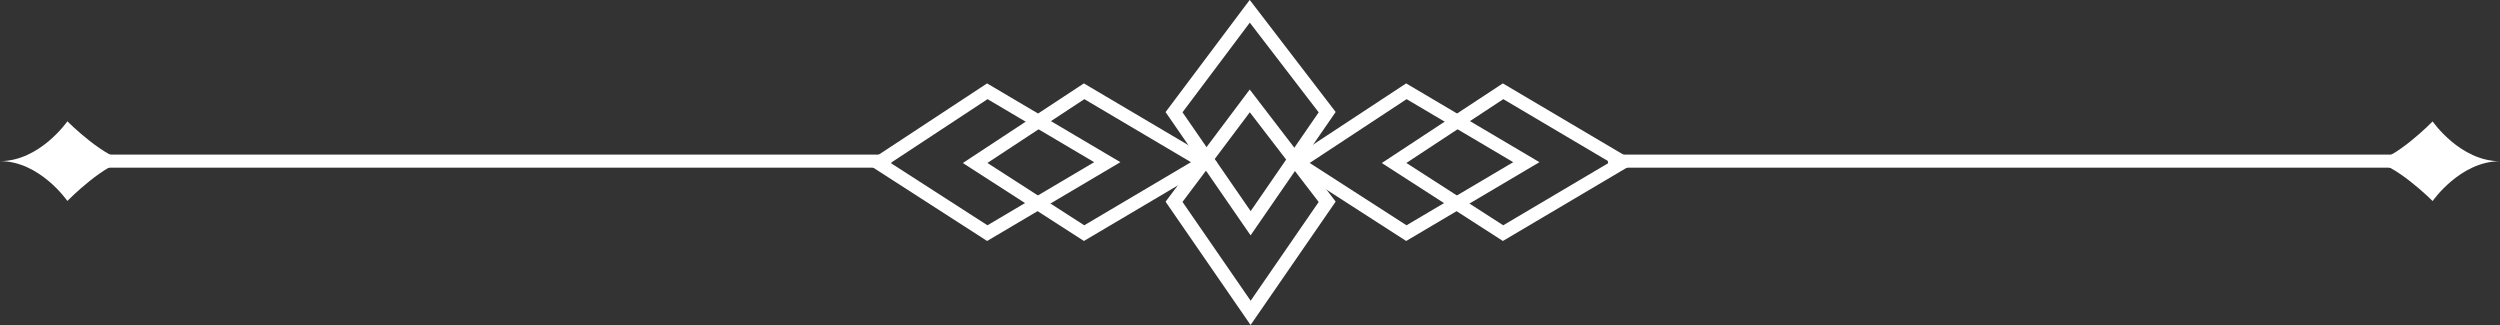 <?xml version="1.0" encoding="UTF-8"?><svg id="b" xmlns="http://www.w3.org/2000/svg" viewBox="0 0 265 34.46"><rect x="0" y="0" width="265" height="34.46" fill="#333333" stroke="none"/><g id="c"><path d="m104.63,25.54l-12.83-8.26,12.83-8.44,14.13,8.35-14.12,8.35Zm-10.23-8.27l10.27,6.61,11.31-6.69-11.3-6.68-10.27,6.76Z" style="fill:#fff; stroke-width:0px;"/><path d="m114.89,25.54l-12.83-8.26,12.83-8.44,14.13,8.35-14.12,8.35Zm-10.23-8.27l10.27,6.61,11.31-6.69-11.3-6.68-10.27,6.76Z" style="fill:#fff; stroke-width:0px;"/><path d="m149.05,25.54l-12.83-8.26,12.83-8.44,14.13,8.35-14.12,8.35Zm-10.23-8.27l10.27,6.61,11.31-6.69-11.3-6.68-10.27,6.76Z" style="fill:#fff; stroke-width:0px;"/><path d="m159.3,25.54l-12.83-8.26,12.83-8.44,14.13,8.35-14.12,8.35Zm-10.23-8.27l10.27,6.61,11.31-6.69-11.3-6.68-10.27,6.76Z" style="fill:#fff; stroke-width:0px;"/><path d="m254.92,17.77h-83.74c-.41,0-.75-.31-.75-.69s.33-.69.75-.69h83.74c.41,0,.75.31.75.69s-.33.69-.75.69Z" style="fill:#fff; stroke-width:0px;"/><path d="m93.75,17.77H10.01c-.41,0-.75-.31-.75-.69s.33-.69.75-.69h83.74c.41,0,.75.31.75.69s-.33.69-.75.69Z" style="fill:#fff; stroke-width:0px;"/><path d="m251.37,17.13c2.34.03,6.49,4.18,6.49,4.18,0,0,2.92-4.22,7.14-4.22-4.23,0-7.14-4.22-7.14-4.22,0,0-4.15,4.24-6.49,4.27Z" style="fill:#fff; stroke-width:0px;"/><path d="m13.63,17.04c-2.34-.03-6.49-4.18-6.49-4.18,0,0-2.92,4.22-7.14,4.22,4.23,0,7.14,4.22,7.14,4.22,0,0,4.15-4.23,6.49-4.27Z" style="fill:#fff; stroke-width:0px;"/><path d="m132.57,24.96l-9.02-13.08,8.92-11.89,9.11,11.88-9.02,13.08Zm-7.22-13.05l7.22,10.47,7.21-10.47-7.3-9.51-7.14,9.51Z" style="fill:#fff; stroke-width:0px;"/><path d="m132.57,34.46l-9.02-13.08,8.92-11.89,9.11,11.88-9.02,13.08Zm-7.22-13.05l7.22,10.47,7.21-10.47-7.3-9.51-7.14,9.51Z" style="fill:#fff; stroke-width:0px;"/></g></svg>